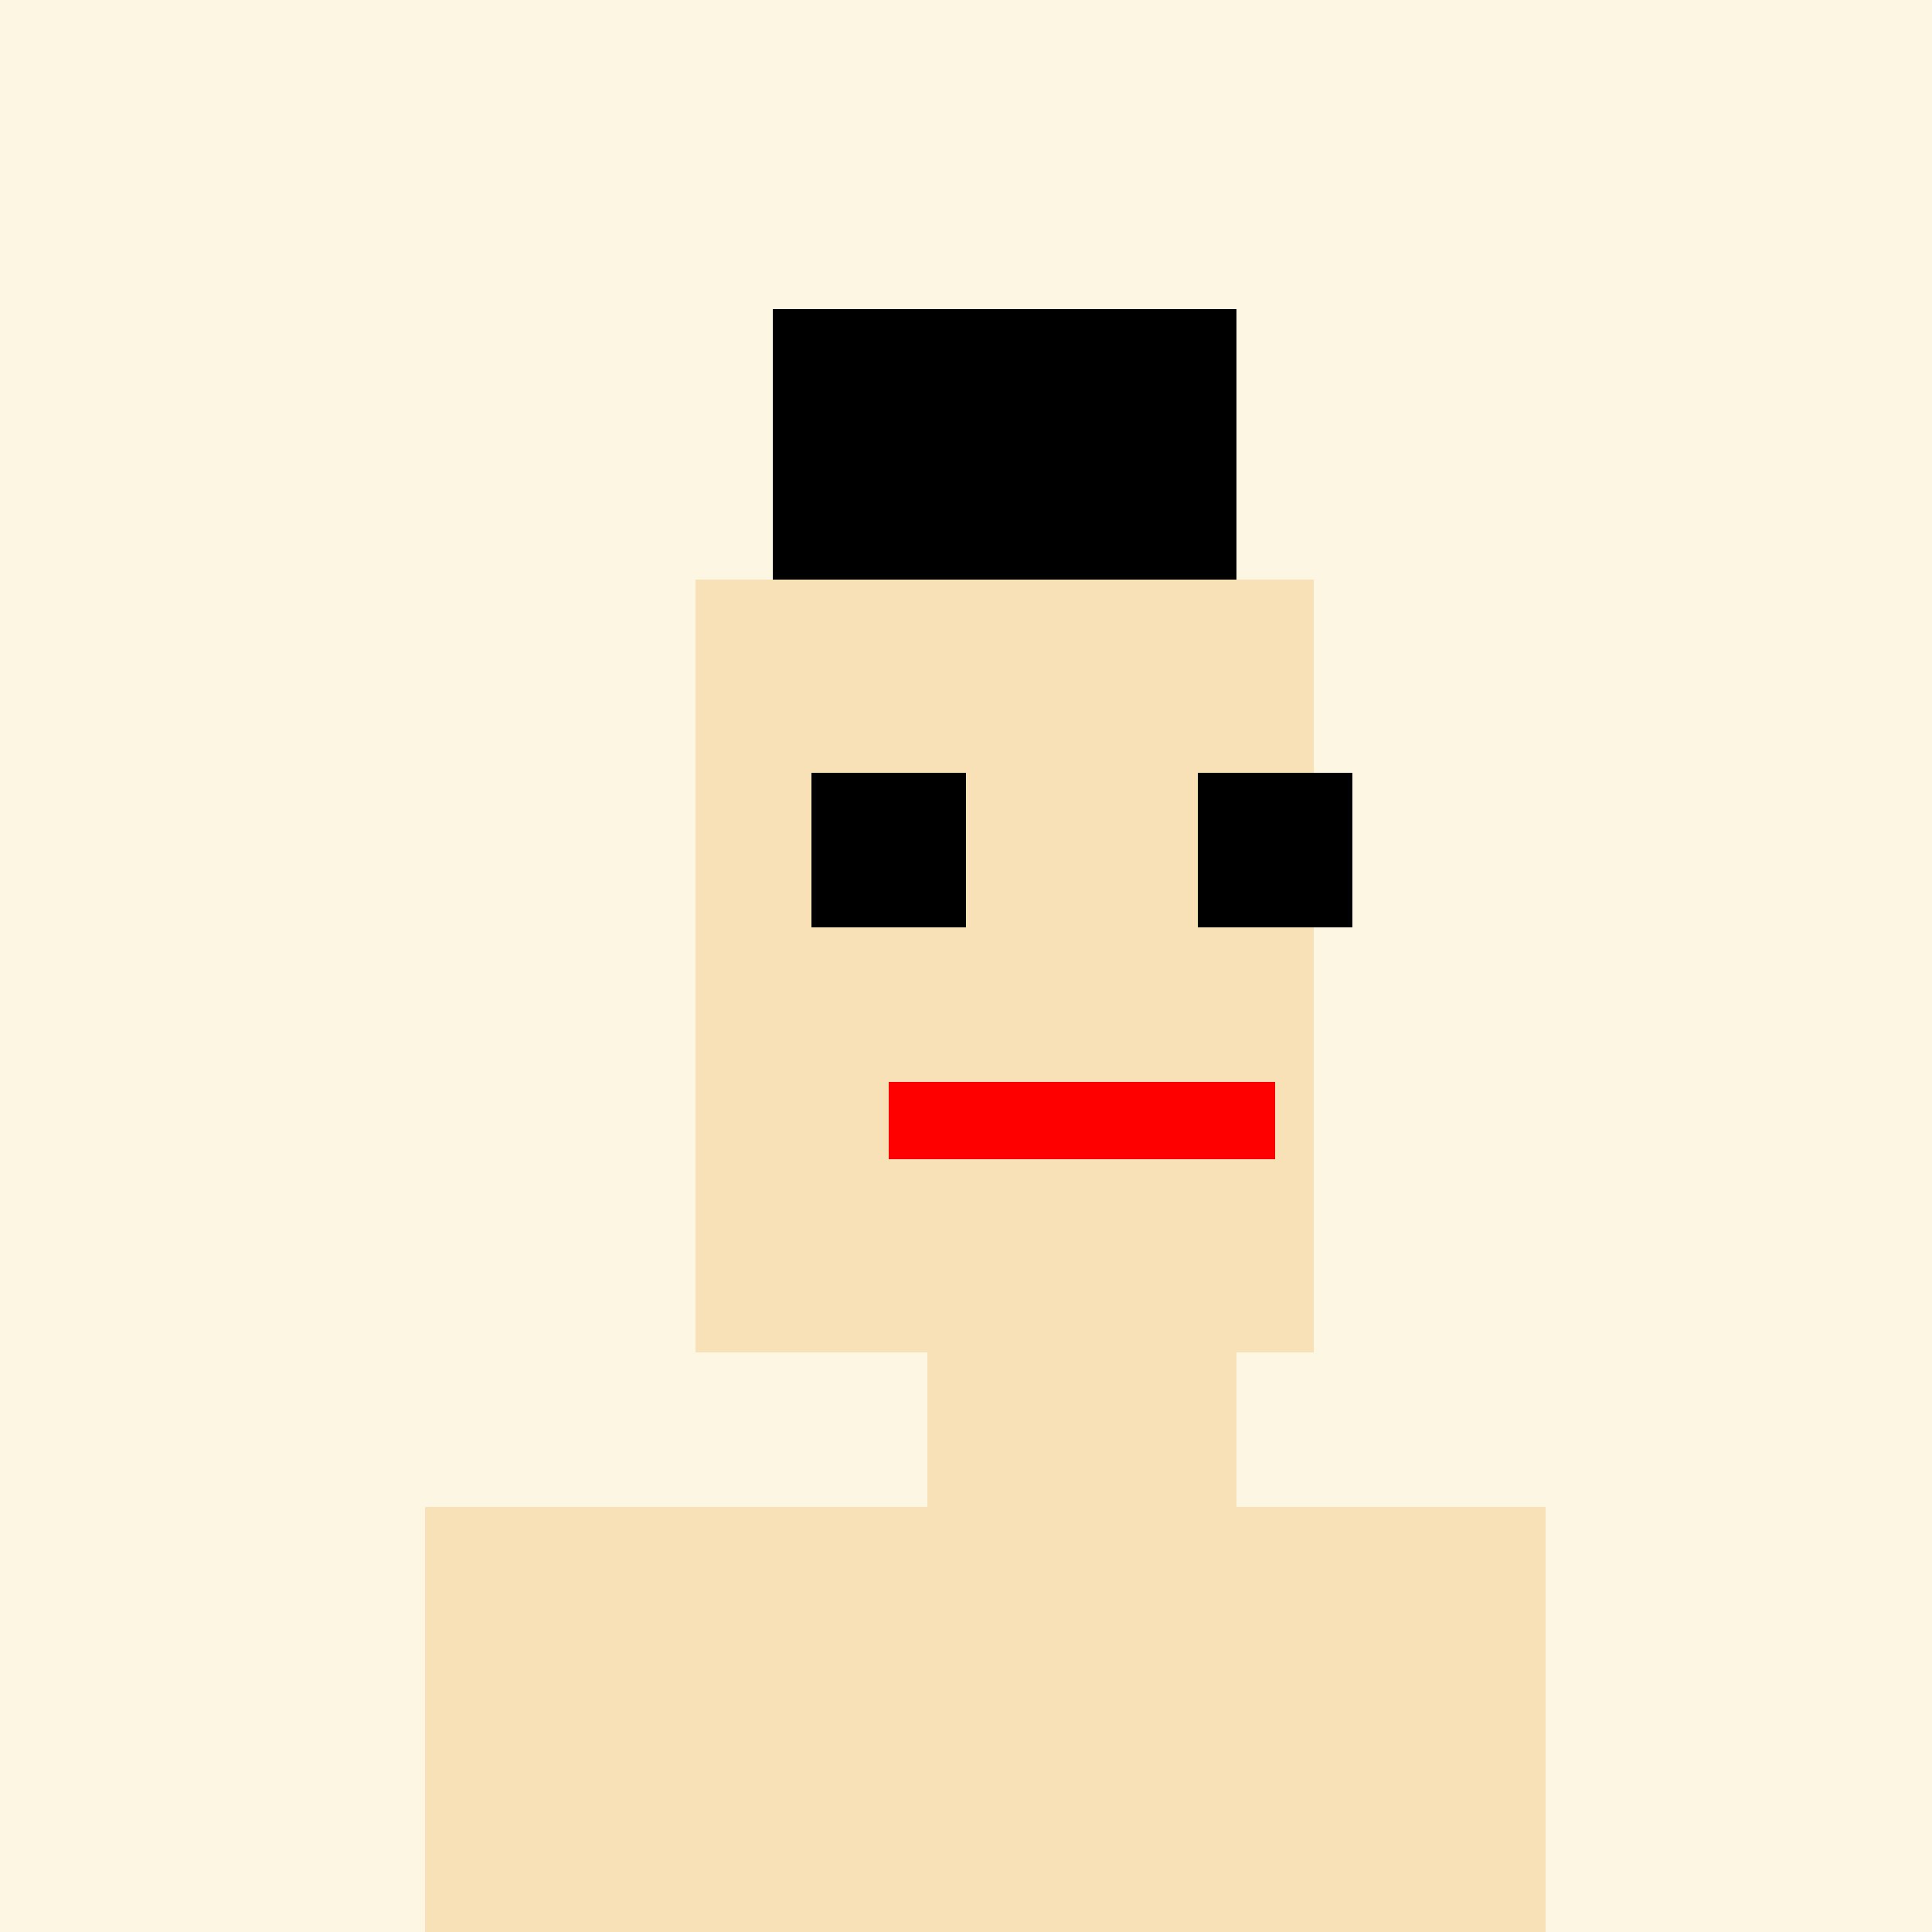 <!--

Generated by DrawGPT.
Free, open source, AI generated images in SVG, PNG, and HTML Canvas format.
https://drawgpt.ai

Created: 2023-11-28T22:03:20.080Z
Link: https://drawgpt.ai/prompt/126811/

-->
<svg xmlns="http://www.w3.org/2000/svg" xmlns:xlink="http://www.w3.org/1999/xlink" width="500" height="500"><defs/><g><rect fill="#FDF6E3" stroke="none" x="0" y="0" width="512" height="512"/><rect fill="#000000" stroke="none" x="200" y="80" width="120" height="250"/><rect fill="#F8E0B7" stroke="none" x="180" y="150" width="160" height="200"/><rect fill="#000000" stroke="none" x="210" y="200" width="40" height="40"/><rect fill="#000000" stroke="none" x="310" y="200" width="40" height="40"/><rect fill="#FF0000" stroke="none" x="230" y="280" width="100" height="20"/><rect fill="#F8E0B7" stroke="none" x="240" y="350" width="80" height="40"/><rect fill="#F8E0B7" stroke="none" x="150" y="390" width="210" height="120"/><rect fill="#F8E0B7" stroke="none" x="110" y="390" width="40" height="120"/><rect fill="#F8E0B7" stroke="none" x="360" y="390" width="40" height="120"/><rect fill="#000000" stroke="none" x="210" y="510" width="40" height="80"/><rect fill="#000000" stroke="none" x="310" y="510" width="40" height="80"/><rect fill="#000000" stroke="none" x="170" y="590" width="140" height="40"/><rect fill="#000000" stroke="none" x="300" y="590" width="140" height="40"/></g></svg>